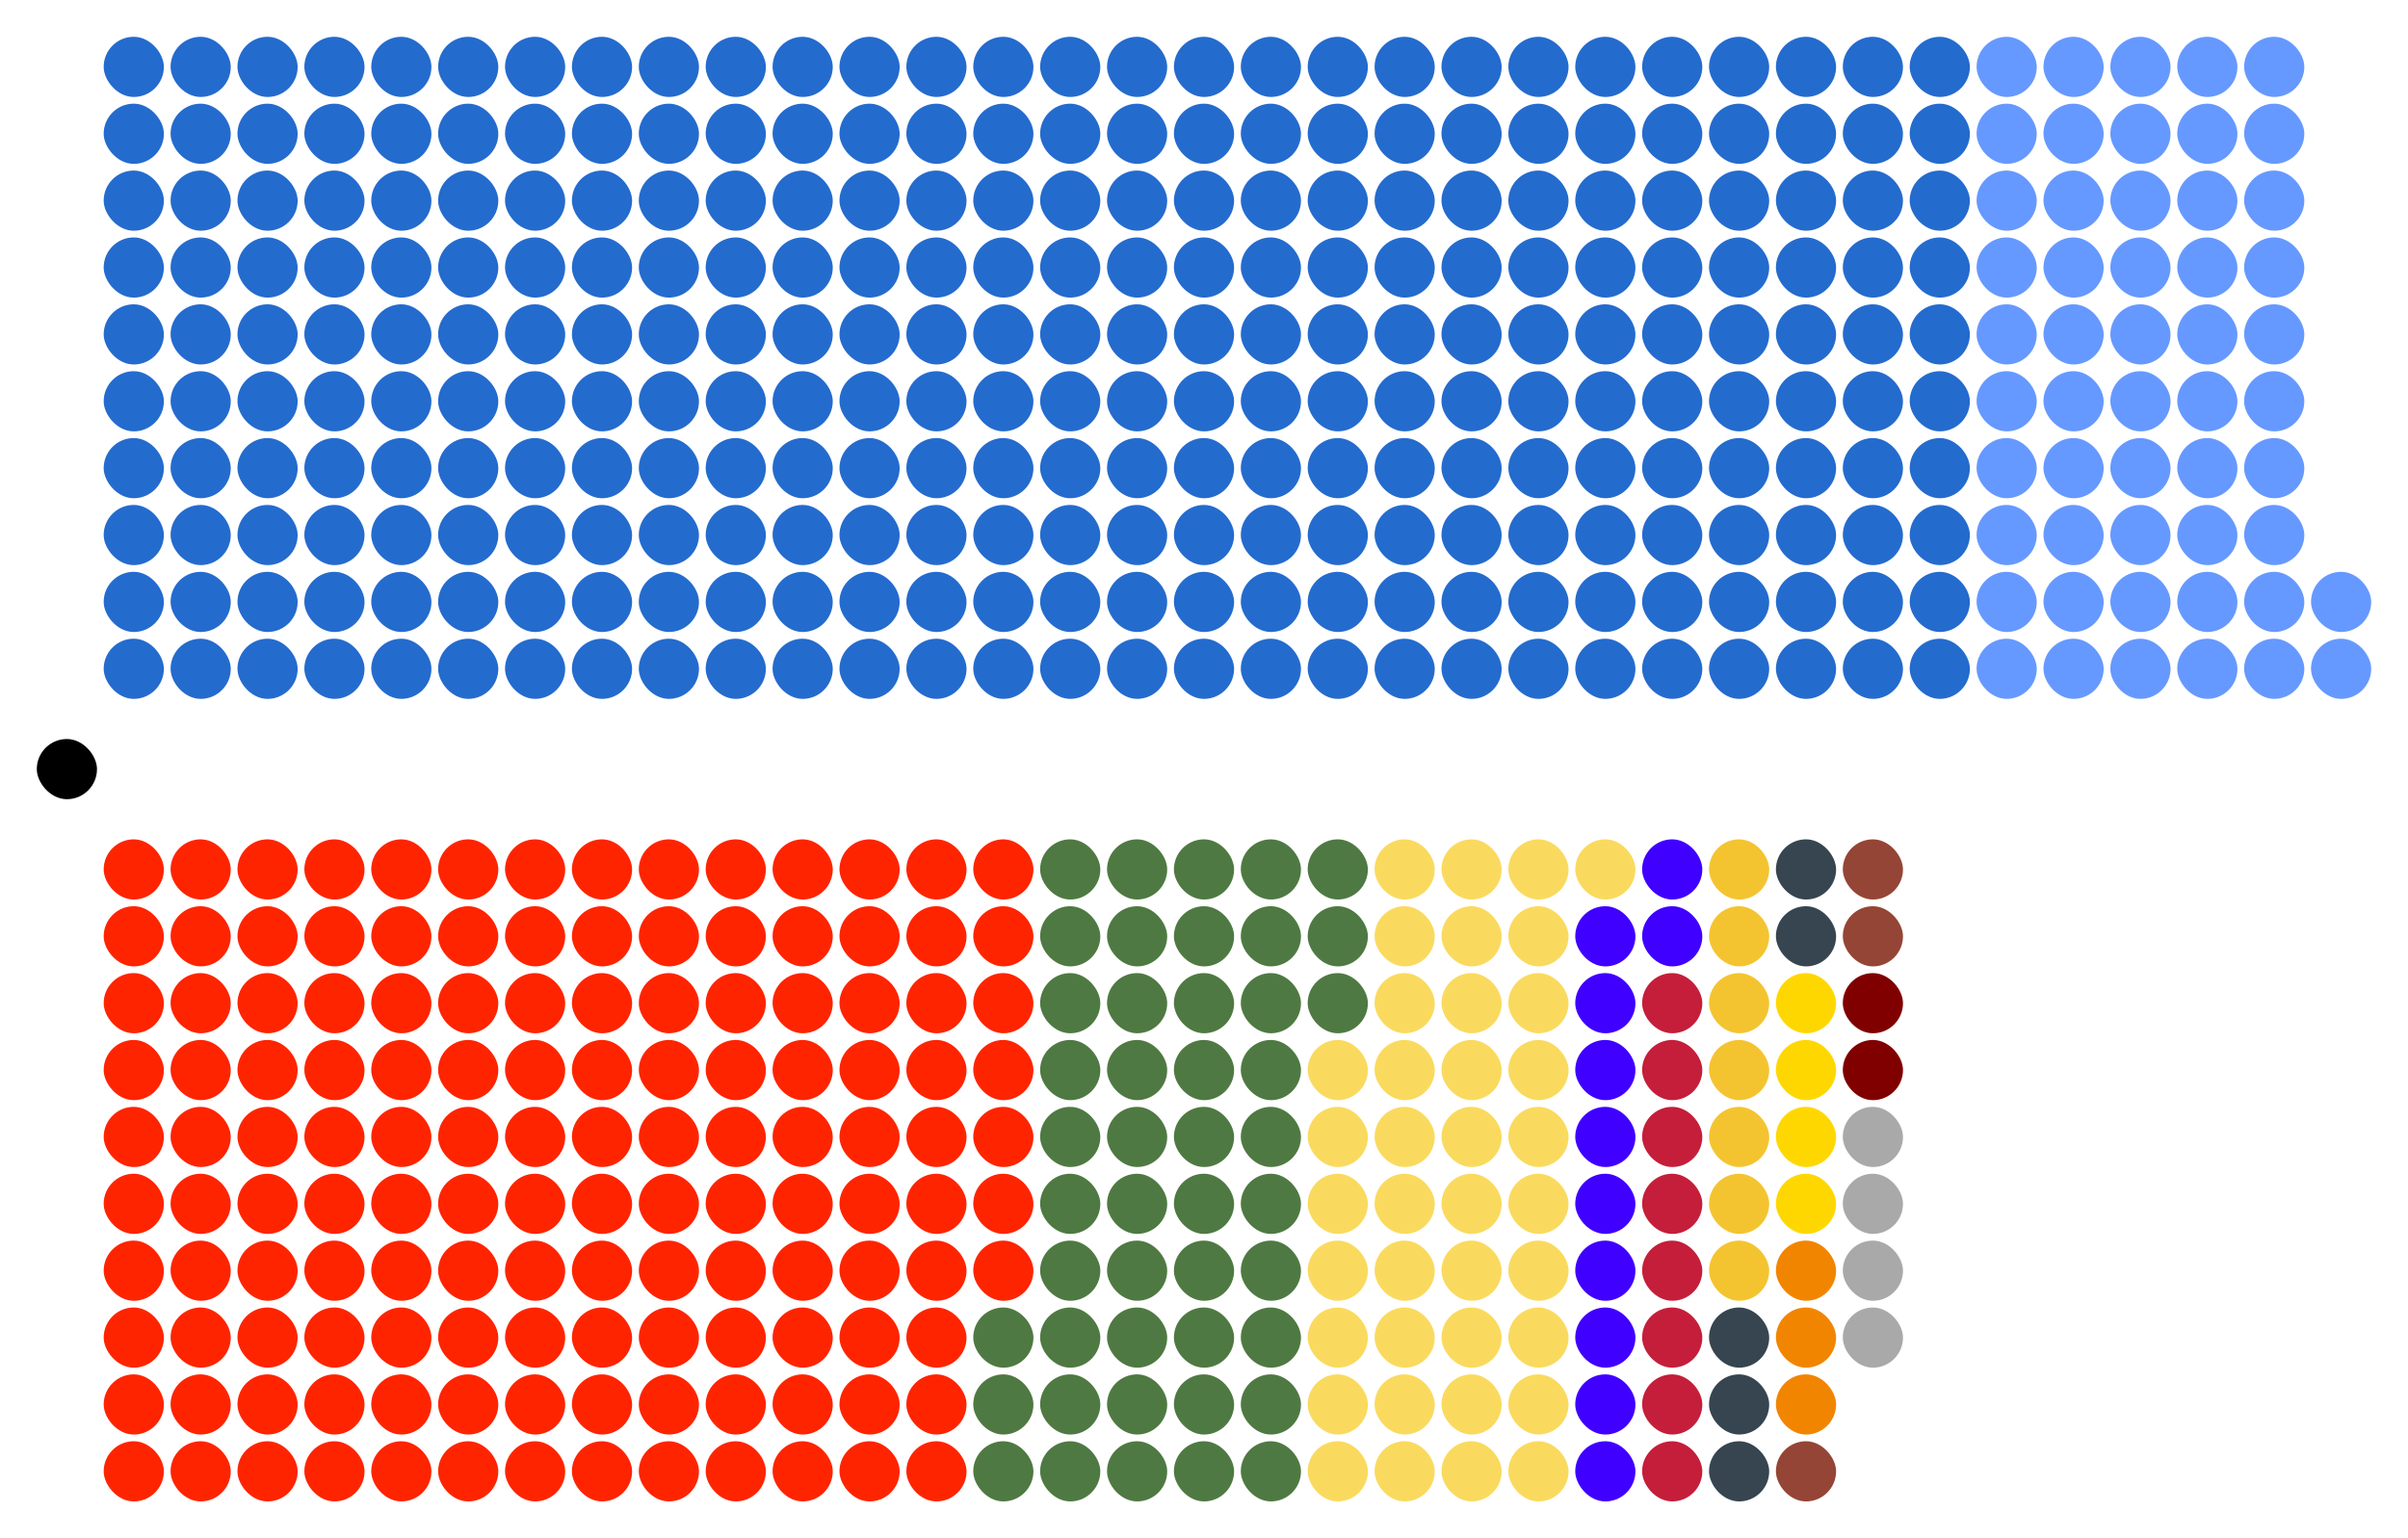 <?xml version="1.0" encoding="UTF-8" standalone="no"?>
<svg xmlns:svg="http://www.w3.org/2000/svg"
xmlns="http://www.w3.org/2000/svg" version="1.1"
width="360.0" height="230.0">
<!-- Created with the Wikimedia westminster parliament diagram creator (http://parliamentdiagram.toolforge.org/westminsterinputform.html) -->
<g id="diagram">
  <g id="headbench">
  <g style="fill:#000000" id="Speaker">
    <rect x="5.5" y="110.5" rx="4.50" ry="4.50" width="9.00" height="9.00"/>
  </g>
  </g>
  <g id="leftbench">
  <g style="fill:#246BCE" id="Crown Nationalist Party">
    <rect x="15.5" y="95.5" rx="4.50" ry="4.50" width="9.00" height="9.00"/>
    <rect x="15.5" y="85.5" rx="4.50" ry="4.50" width="9.00" height="9.00"/>
    <rect x="15.5" y="75.5" rx="4.50" ry="4.50" width="9.00" height="9.00"/>
    <rect x="15.5" y="65.5" rx="4.50" ry="4.50" width="9.00" height="9.00"/>
    <rect x="15.5" y="55.5" rx="4.50" ry="4.50" width="9.00" height="9.00"/>
    <rect x="15.5" y="45.5" rx="4.50" ry="4.50" width="9.00" height="9.00"/>
    <rect x="15.5" y="35.5" rx="4.50" ry="4.50" width="9.00" height="9.00"/>
    <rect x="15.5" y="25.5" rx="4.50" ry="4.50" width="9.00" height="9.00"/>
    <rect x="15.5" y="15.5" rx="4.50" ry="4.50" width="9.00" height="9.00"/>
    <rect x="15.5" y="5.5" rx="4.50" ry="4.50" width="9.00" height="9.00"/>
    <rect x="25.5" y="95.5" rx="4.50" ry="4.50" width="9.00" height="9.00"/>
    <rect x="25.5" y="85.5" rx="4.50" ry="4.50" width="9.00" height="9.00"/>
    <rect x="25.5" y="75.5" rx="4.50" ry="4.50" width="9.00" height="9.00"/>
    <rect x="25.5" y="65.5" rx="4.50" ry="4.50" width="9.00" height="9.00"/>
    <rect x="25.5" y="55.5" rx="4.50" ry="4.50" width="9.00" height="9.00"/>
    <rect x="25.5" y="45.5" rx="4.50" ry="4.50" width="9.00" height="9.00"/>
    <rect x="25.5" y="35.5" rx="4.50" ry="4.50" width="9.00" height="9.00"/>
    <rect x="25.5" y="25.5" rx="4.50" ry="4.50" width="9.00" height="9.00"/>
    <rect x="25.5" y="15.5" rx="4.50" ry="4.50" width="9.00" height="9.00"/>
    <rect x="25.5" y="5.5" rx="4.50" ry="4.50" width="9.00" height="9.00"/>
    <rect x="35.5" y="95.5" rx="4.50" ry="4.50" width="9.00" height="9.00"/>
    <rect x="35.5" y="85.5" rx="4.50" ry="4.50" width="9.00" height="9.00"/>
    <rect x="35.5" y="75.5" rx="4.50" ry="4.50" width="9.00" height="9.00"/>
    <rect x="35.5" y="65.5" rx="4.50" ry="4.50" width="9.00" height="9.00"/>
    <rect x="35.5" y="55.5" rx="4.50" ry="4.50" width="9.00" height="9.00"/>
    <rect x="35.5" y="45.5" rx="4.50" ry="4.50" width="9.00" height="9.00"/>
    <rect x="35.5" y="35.5" rx="4.50" ry="4.50" width="9.00" height="9.00"/>
    <rect x="35.5" y="25.5" rx="4.50" ry="4.50" width="9.00" height="9.00"/>
    <rect x="35.5" y="15.5" rx="4.50" ry="4.50" width="9.00" height="9.00"/>
    <rect x="35.5" y="5.5" rx="4.50" ry="4.50" width="9.00" height="9.00"/>
    <rect x="45.5" y="95.5" rx="4.50" ry="4.50" width="9.00" height="9.00"/>
    <rect x="45.5" y="85.5" rx="4.50" ry="4.50" width="9.00" height="9.00"/>
    <rect x="45.5" y="75.5" rx="4.50" ry="4.50" width="9.00" height="9.00"/>
    <rect x="45.5" y="65.5" rx="4.50" ry="4.50" width="9.00" height="9.00"/>
    <rect x="45.5" y="55.5" rx="4.50" ry="4.50" width="9.00" height="9.00"/>
    <rect x="45.5" y="45.5" rx="4.50" ry="4.50" width="9.00" height="9.00"/>
    <rect x="45.5" y="35.5" rx="4.50" ry="4.50" width="9.00" height="9.00"/>
    <rect x="45.5" y="25.5" rx="4.50" ry="4.50" width="9.00" height="9.00"/>
    <rect x="45.5" y="15.5" rx="4.50" ry="4.50" width="9.00" height="9.00"/>
    <rect x="45.5" y="5.5" rx="4.50" ry="4.50" width="9.00" height="9.00"/>
    <rect x="55.5" y="95.5" rx="4.50" ry="4.50" width="9.00" height="9.00"/>
    <rect x="55.5" y="85.5" rx="4.50" ry="4.50" width="9.00" height="9.00"/>
    <rect x="55.5" y="75.5" rx="4.50" ry="4.50" width="9.00" height="9.00"/>
    <rect x="55.5" y="65.5" rx="4.50" ry="4.50" width="9.00" height="9.00"/>
    <rect x="55.5" y="55.5" rx="4.50" ry="4.50" width="9.00" height="9.00"/>
    <rect x="55.5" y="45.5" rx="4.50" ry="4.50" width="9.00" height="9.00"/>
    <rect x="55.5" y="35.5" rx="4.50" ry="4.50" width="9.00" height="9.00"/>
    <rect x="55.5" y="25.5" rx="4.50" ry="4.50" width="9.00" height="9.00"/>
    <rect x="55.5" y="15.5" rx="4.50" ry="4.50" width="9.00" height="9.00"/>
    <rect x="55.5" y="5.5" rx="4.50" ry="4.50" width="9.00" height="9.00"/>
    <rect x="65.5" y="95.5" rx="4.50" ry="4.50" width="9.00" height="9.00"/>
    <rect x="65.5" y="85.5" rx="4.50" ry="4.50" width="9.00" height="9.00"/>
    <rect x="65.5" y="75.5" rx="4.50" ry="4.50" width="9.00" height="9.00"/>
    <rect x="65.5" y="65.5" rx="4.50" ry="4.50" width="9.00" height="9.00"/>
    <rect x="65.5" y="55.5" rx="4.50" ry="4.50" width="9.00" height="9.00"/>
    <rect x="65.5" y="45.5" rx="4.50" ry="4.50" width="9.00" height="9.00"/>
    <rect x="65.5" y="35.5" rx="4.50" ry="4.50" width="9.00" height="9.00"/>
    <rect x="65.5" y="25.5" rx="4.50" ry="4.50" width="9.00" height="9.00"/>
    <rect x="65.5" y="15.5" rx="4.50" ry="4.50" width="9.00" height="9.00"/>
    <rect x="65.5" y="5.5" rx="4.50" ry="4.50" width="9.00" height="9.00"/>
    <rect x="75.5" y="95.5" rx="4.50" ry="4.50" width="9.00" height="9.00"/>
    <rect x="75.5" y="85.5" rx="4.50" ry="4.50" width="9.00" height="9.00"/>
    <rect x="75.5" y="75.5" rx="4.50" ry="4.50" width="9.00" height="9.00"/>
    <rect x="75.5" y="65.5" rx="4.50" ry="4.50" width="9.00" height="9.00"/>
    <rect x="75.5" y="55.5" rx="4.50" ry="4.50" width="9.00" height="9.00"/>
    <rect x="75.5" y="45.5" rx="4.50" ry="4.50" width="9.00" height="9.00"/>
    <rect x="75.5" y="35.5" rx="4.50" ry="4.50" width="9.00" height="9.00"/>
    <rect x="75.5" y="25.5" rx="4.50" ry="4.50" width="9.00" height="9.00"/>
    <rect x="75.5" y="15.5" rx="4.50" ry="4.50" width="9.00" height="9.00"/>
    <rect x="75.5" y="5.5" rx="4.50" ry="4.50" width="9.00" height="9.00"/>
    <rect x="85.5" y="95.5" rx="4.50" ry="4.50" width="9.00" height="9.00"/>
    <rect x="85.5" y="85.5" rx="4.50" ry="4.50" width="9.00" height="9.00"/>
    <rect x="85.5" y="75.5" rx="4.50" ry="4.50" width="9.00" height="9.00"/>
    <rect x="85.5" y="65.5" rx="4.50" ry="4.50" width="9.00" height="9.00"/>
    <rect x="85.5" y="55.5" rx="4.50" ry="4.50" width="9.00" height="9.00"/>
    <rect x="85.5" y="45.5" rx="4.50" ry="4.50" width="9.00" height="9.00"/>
    <rect x="85.5" y="35.5" rx="4.50" ry="4.50" width="9.00" height="9.00"/>
    <rect x="85.5" y="25.5" rx="4.50" ry="4.50" width="9.00" height="9.00"/>
    <rect x="85.5" y="15.5" rx="4.50" ry="4.50" width="9.00" height="9.00"/>
    <rect x="85.5" y="5.5" rx="4.50" ry="4.50" width="9.00" height="9.00"/>
    <rect x="95.5" y="95.5" rx="4.50" ry="4.50" width="9.00" height="9.00"/>
    <rect x="95.5" y="85.5" rx="4.50" ry="4.50" width="9.00" height="9.00"/>
    <rect x="95.5" y="75.5" rx="4.50" ry="4.50" width="9.00" height="9.00"/>
    <rect x="95.5" y="65.5" rx="4.50" ry="4.50" width="9.00" height="9.00"/>
    <rect x="95.5" y="55.5" rx="4.50" ry="4.50" width="9.00" height="9.00"/>
    <rect x="95.5" y="45.5" rx="4.50" ry="4.50" width="9.00" height="9.00"/>
    <rect x="95.5" y="35.5" rx="4.50" ry="4.50" width="9.00" height="9.00"/>
    <rect x="95.5" y="25.5" rx="4.50" ry="4.50" width="9.00" height="9.00"/>
    <rect x="95.5" y="15.5" rx="4.50" ry="4.50" width="9.00" height="9.00"/>
    <rect x="95.5" y="5.5" rx="4.50" ry="4.50" width="9.00" height="9.00"/>
    <rect x="105.5" y="95.5" rx="4.50" ry="4.50" width="9.00" height="9.00"/>
    <rect x="105.5" y="85.5" rx="4.50" ry="4.50" width="9.00" height="9.00"/>
    <rect x="105.5" y="75.5" rx="4.50" ry="4.50" width="9.00" height="9.00"/>
    <rect x="105.5" y="65.5" rx="4.50" ry="4.50" width="9.00" height="9.00"/>
    <rect x="105.5" y="55.5" rx="4.50" ry="4.50" width="9.00" height="9.00"/>
    <rect x="105.5" y="45.5" rx="4.50" ry="4.50" width="9.00" height="9.00"/>
    <rect x="105.5" y="35.5" rx="4.50" ry="4.50" width="9.00" height="9.00"/>
    <rect x="105.5" y="25.5" rx="4.50" ry="4.50" width="9.00" height="9.00"/>
    <rect x="105.5" y="15.5" rx="4.50" ry="4.50" width="9.00" height="9.00"/>
    <rect x="105.5" y="5.5" rx="4.50" ry="4.50" width="9.00" height="9.00"/>
    <rect x="115.5" y="95.5" rx="4.50" ry="4.50" width="9.00" height="9.00"/>
    <rect x="115.5" y="85.5" rx="4.50" ry="4.50" width="9.00" height="9.00"/>
    <rect x="115.5" y="75.5" rx="4.50" ry="4.50" width="9.00" height="9.00"/>
    <rect x="115.5" y="65.5" rx="4.50" ry="4.50" width="9.00" height="9.00"/>
    <rect x="115.5" y="55.5" rx="4.50" ry="4.50" width="9.00" height="9.00"/>
    <rect x="115.5" y="45.5" rx="4.50" ry="4.50" width="9.00" height="9.00"/>
    <rect x="115.5" y="35.5" rx="4.50" ry="4.50" width="9.00" height="9.00"/>
    <rect x="115.5" y="25.5" rx="4.50" ry="4.50" width="9.00" height="9.00"/>
    <rect x="115.5" y="15.5" rx="4.50" ry="4.50" width="9.00" height="9.00"/>
    <rect x="115.5" y="5.5" rx="4.50" ry="4.50" width="9.00" height="9.00"/>
    <rect x="125.5" y="95.5" rx="4.50" ry="4.50" width="9.00" height="9.00"/>
    <rect x="125.5" y="85.5" rx="4.50" ry="4.50" width="9.00" height="9.00"/>
    <rect x="125.5" y="75.5" rx="4.50" ry="4.50" width="9.00" height="9.00"/>
    <rect x="125.5" y="65.5" rx="4.50" ry="4.50" width="9.00" height="9.00"/>
    <rect x="125.5" y="55.5" rx="4.50" ry="4.50" width="9.00" height="9.00"/>
    <rect x="125.5" y="45.5" rx="4.50" ry="4.50" width="9.00" height="9.00"/>
    <rect x="125.5" y="35.5" rx="4.50" ry="4.50" width="9.00" height="9.00"/>
    <rect x="125.5" y="25.5" rx="4.50" ry="4.50" width="9.00" height="9.00"/>
    <rect x="125.5" y="15.5" rx="4.50" ry="4.50" width="9.00" height="9.00"/>
    <rect x="125.5" y="5.5" rx="4.50" ry="4.50" width="9.00" height="9.00"/>
    <rect x="135.5" y="95.5" rx="4.50" ry="4.50" width="9.00" height="9.00"/>
    <rect x="135.5" y="85.5" rx="4.50" ry="4.50" width="9.00" height="9.00"/>
    <rect x="135.5" y="75.5" rx="4.50" ry="4.50" width="9.00" height="9.00"/>
    <rect x="135.5" y="65.5" rx="4.50" ry="4.50" width="9.00" height="9.00"/>
    <rect x="135.5" y="55.5" rx="4.50" ry="4.50" width="9.00" height="9.00"/>
    <rect x="135.5" y="45.5" rx="4.50" ry="4.50" width="9.00" height="9.00"/>
    <rect x="135.5" y="35.5" rx="4.50" ry="4.50" width="9.00" height="9.00"/>
    <rect x="135.5" y="25.5" rx="4.50" ry="4.50" width="9.00" height="9.00"/>
    <rect x="135.5" y="15.5" rx="4.50" ry="4.50" width="9.00" height="9.00"/>
    <rect x="135.5" y="5.5" rx="4.50" ry="4.50" width="9.00" height="9.00"/>
    <rect x="145.5" y="95.5" rx="4.50" ry="4.50" width="9.00" height="9.00"/>
    <rect x="145.5" y="85.5" rx="4.50" ry="4.50" width="9.00" height="9.00"/>
    <rect x="145.5" y="75.5" rx="4.50" ry="4.50" width="9.00" height="9.00"/>
    <rect x="145.5" y="65.5" rx="4.50" ry="4.50" width="9.00" height="9.00"/>
    <rect x="145.5" y="55.5" rx="4.50" ry="4.50" width="9.00" height="9.00"/>
    <rect x="145.5" y="45.5" rx="4.50" ry="4.50" width="9.00" height="9.00"/>
    <rect x="145.5" y="35.5" rx="4.50" ry="4.50" width="9.00" height="9.00"/>
    <rect x="145.5" y="25.5" rx="4.50" ry="4.50" width="9.00" height="9.00"/>
    <rect x="145.5" y="15.5" rx="4.50" ry="4.50" width="9.00" height="9.00"/>
    <rect x="145.5" y="5.5" rx="4.50" ry="4.50" width="9.00" height="9.00"/>
    <rect x="155.5" y="95.5" rx="4.50" ry="4.50" width="9.00" height="9.00"/>
    <rect x="155.5" y="85.5" rx="4.50" ry="4.50" width="9.00" height="9.00"/>
    <rect x="155.5" y="75.5" rx="4.50" ry="4.50" width="9.00" height="9.00"/>
    <rect x="155.5" y="65.5" rx="4.50" ry="4.50" width="9.00" height="9.00"/>
    <rect x="155.5" y="55.5" rx="4.50" ry="4.50" width="9.00" height="9.00"/>
    <rect x="155.5" y="45.5" rx="4.50" ry="4.50" width="9.00" height="9.00"/>
    <rect x="155.5" y="35.5" rx="4.50" ry="4.50" width="9.00" height="9.00"/>
    <rect x="155.5" y="25.5" rx="4.50" ry="4.50" width="9.00" height="9.00"/>
    <rect x="155.5" y="15.5" rx="4.50" ry="4.50" width="9.00" height="9.00"/>
    <rect x="155.5" y="5.5" rx="4.50" ry="4.50" width="9.00" height="9.00"/>
    <rect x="165.5" y="95.5" rx="4.50" ry="4.50" width="9.00" height="9.00"/>
    <rect x="165.5" y="85.5" rx="4.50" ry="4.50" width="9.00" height="9.00"/>
    <rect x="165.5" y="75.5" rx="4.50" ry="4.50" width="9.00" height="9.00"/>
    <rect x="165.5" y="65.5" rx="4.50" ry="4.50" width="9.00" height="9.00"/>
    <rect x="165.5" y="55.5" rx="4.50" ry="4.50" width="9.00" height="9.00"/>
    <rect x="165.5" y="45.5" rx="4.50" ry="4.50" width="9.00" height="9.00"/>
    <rect x="165.5" y="35.5" rx="4.50" ry="4.50" width="9.00" height="9.00"/>
    <rect x="165.5" y="25.5" rx="4.50" ry="4.50" width="9.00" height="9.00"/>
    <rect x="165.5" y="15.5" rx="4.50" ry="4.50" width="9.00" height="9.00"/>
    <rect x="165.5" y="5.5" rx="4.50" ry="4.50" width="9.00" height="9.00"/>
    <rect x="175.5" y="95.5" rx="4.50" ry="4.50" width="9.00" height="9.00"/>
    <rect x="175.5" y="85.5" rx="4.50" ry="4.50" width="9.00" height="9.00"/>
    <rect x="175.5" y="75.5" rx="4.50" ry="4.50" width="9.00" height="9.00"/>
    <rect x="175.5" y="65.5" rx="4.50" ry="4.50" width="9.00" height="9.00"/>
    <rect x="175.5" y="55.5" rx="4.50" ry="4.50" width="9.00" height="9.00"/>
    <rect x="175.5" y="45.5" rx="4.50" ry="4.50" width="9.00" height="9.00"/>
    <rect x="175.5" y="35.5" rx="4.50" ry="4.50" width="9.00" height="9.00"/>
    <rect x="175.5" y="25.5" rx="4.50" ry="4.50" width="9.00" height="9.00"/>
    <rect x="175.5" y="15.5" rx="4.50" ry="4.50" width="9.00" height="9.00"/>
    <rect x="175.5" y="5.5" rx="4.50" ry="4.50" width="9.00" height="9.00"/>
    <rect x="185.5" y="95.5" rx="4.50" ry="4.50" width="9.00" height="9.00"/>
    <rect x="185.5" y="85.5" rx="4.50" ry="4.50" width="9.00" height="9.00"/>
    <rect x="185.5" y="75.5" rx="4.50" ry="4.50" width="9.00" height="9.00"/>
    <rect x="185.5" y="65.5" rx="4.50" ry="4.50" width="9.00" height="9.00"/>
    <rect x="185.5" y="55.5" rx="4.50" ry="4.50" width="9.00" height="9.00"/>
    <rect x="185.5" y="45.5" rx="4.50" ry="4.50" width="9.00" height="9.00"/>
    <rect x="185.5" y="35.5" rx="4.50" ry="4.50" width="9.00" height="9.00"/>
    <rect x="185.5" y="25.5" rx="4.50" ry="4.50" width="9.00" height="9.00"/>
    <rect x="185.5" y="15.5" rx="4.50" ry="4.50" width="9.00" height="9.00"/>
    <rect x="185.5" y="5.5" rx="4.50" ry="4.50" width="9.00" height="9.00"/>
    <rect x="195.5" y="95.5" rx="4.50" ry="4.50" width="9.00" height="9.00"/>
    <rect x="195.5" y="85.5" rx="4.50" ry="4.50" width="9.00" height="9.00"/>
    <rect x="195.5" y="75.5" rx="4.50" ry="4.50" width="9.00" height="9.00"/>
    <rect x="195.5" y="65.5" rx="4.50" ry="4.50" width="9.00" height="9.00"/>
    <rect x="195.5" y="55.5" rx="4.50" ry="4.50" width="9.00" height="9.00"/>
    <rect x="195.5" y="45.5" rx="4.50" ry="4.50" width="9.00" height="9.00"/>
    <rect x="195.5" y="35.5" rx="4.50" ry="4.50" width="9.00" height="9.00"/>
    <rect x="195.5" y="25.5" rx="4.50" ry="4.50" width="9.00" height="9.00"/>
    <rect x="195.5" y="15.5" rx="4.50" ry="4.50" width="9.00" height="9.00"/>
    <rect x="195.5" y="5.5" rx="4.50" ry="4.50" width="9.00" height="9.00"/>
    <rect x="205.5" y="95.5" rx="4.50" ry="4.50" width="9.00" height="9.00"/>
    <rect x="205.5" y="85.5" rx="4.50" ry="4.50" width="9.00" height="9.00"/>
    <rect x="205.5" y="75.5" rx="4.50" ry="4.50" width="9.00" height="9.00"/>
    <rect x="205.5" y="65.5" rx="4.50" ry="4.50" width="9.00" height="9.00"/>
    <rect x="205.5" y="55.5" rx="4.50" ry="4.50" width="9.00" height="9.00"/>
    <rect x="205.5" y="45.5" rx="4.50" ry="4.50" width="9.00" height="9.00"/>
    <rect x="205.5" y="35.5" rx="4.50" ry="4.50" width="9.00" height="9.00"/>
    <rect x="205.5" y="25.5" rx="4.50" ry="4.50" width="9.00" height="9.00"/>
    <rect x="205.5" y="15.5" rx="4.50" ry="4.50" width="9.00" height="9.00"/>
    <rect x="205.5" y="5.5" rx="4.50" ry="4.50" width="9.00" height="9.00"/>
    <rect x="215.5" y="95.5" rx="4.50" ry="4.50" width="9.00" height="9.00"/>
    <rect x="215.5" y="85.5" rx="4.50" ry="4.50" width="9.00" height="9.00"/>
    <rect x="215.5" y="75.5" rx="4.50" ry="4.50" width="9.00" height="9.00"/>
    <rect x="215.5" y="65.5" rx="4.50" ry="4.50" width="9.00" height="9.00"/>
    <rect x="215.5" y="55.5" rx="4.50" ry="4.50" width="9.00" height="9.00"/>
    <rect x="215.5" y="45.5" rx="4.50" ry="4.50" width="9.00" height="9.00"/>
    <rect x="215.5" y="35.5" rx="4.50" ry="4.50" width="9.00" height="9.00"/>
    <rect x="215.5" y="25.5" rx="4.50" ry="4.50" width="9.00" height="9.00"/>
    <rect x="215.5" y="15.5" rx="4.50" ry="4.50" width="9.00" height="9.00"/>
    <rect x="215.5" y="5.5" rx="4.50" ry="4.50" width="9.00" height="9.00"/>
    <rect x="225.5" y="95.5" rx="4.50" ry="4.50" width="9.00" height="9.00"/>
    <rect x="225.5" y="85.5" rx="4.50" ry="4.50" width="9.00" height="9.00"/>
    <rect x="225.5" y="75.5" rx="4.50" ry="4.50" width="9.00" height="9.00"/>
    <rect x="225.5" y="65.5" rx="4.50" ry="4.50" width="9.00" height="9.00"/>
    <rect x="225.5" y="55.5" rx="4.50" ry="4.50" width="9.00" height="9.00"/>
    <rect x="225.5" y="45.5" rx="4.50" ry="4.50" width="9.00" height="9.00"/>
    <rect x="225.5" y="35.5" rx="4.50" ry="4.50" width="9.00" height="9.00"/>
    <rect x="225.5" y="25.5" rx="4.50" ry="4.50" width="9.00" height="9.00"/>
    <rect x="225.5" y="15.5" rx="4.50" ry="4.50" width="9.00" height="9.00"/>
    <rect x="225.5" y="5.5" rx="4.50" ry="4.50" width="9.00" height="9.00"/>
    <rect x="235.5" y="95.5" rx="4.50" ry="4.50" width="9.00" height="9.00"/>
    <rect x="235.5" y="85.5" rx="4.50" ry="4.50" width="9.00" height="9.00"/>
    <rect x="235.5" y="75.5" rx="4.50" ry="4.50" width="9.00" height="9.00"/>
    <rect x="235.5" y="65.5" rx="4.50" ry="4.50" width="9.00" height="9.00"/>
    <rect x="235.5" y="55.5" rx="4.50" ry="4.50" width="9.00" height="9.00"/>
    <rect x="235.5" y="45.5" rx="4.50" ry="4.50" width="9.00" height="9.00"/>
    <rect x="235.5" y="35.5" rx="4.50" ry="4.50" width="9.00" height="9.00"/>
    <rect x="235.5" y="25.5" rx="4.50" ry="4.50" width="9.00" height="9.00"/>
    <rect x="235.5" y="15.5" rx="4.50" ry="4.50" width="9.00" height="9.00"/>
    <rect x="235.5" y="5.5" rx="4.50" ry="4.50" width="9.00" height="9.00"/>
    <rect x="245.5" y="95.5" rx="4.50" ry="4.50" width="9.00" height="9.00"/>
    <rect x="245.5" y="85.5" rx="4.50" ry="4.50" width="9.00" height="9.00"/>
    <rect x="245.5" y="75.5" rx="4.50" ry="4.50" width="9.00" height="9.00"/>
    <rect x="245.5" y="65.5" rx="4.50" ry="4.50" width="9.00" height="9.00"/>
    <rect x="245.5" y="55.5" rx="4.50" ry="4.50" width="9.00" height="9.00"/>
    <rect x="245.5" y="45.5" rx="4.50" ry="4.50" width="9.00" height="9.00"/>
    <rect x="245.5" y="35.5" rx="4.50" ry="4.50" width="9.00" height="9.00"/>
    <rect x="245.5" y="25.5" rx="4.50" ry="4.50" width="9.00" height="9.00"/>
    <rect x="245.5" y="15.5" rx="4.50" ry="4.50" width="9.00" height="9.00"/>
    <rect x="245.5" y="5.5" rx="4.50" ry="4.50" width="9.00" height="9.00"/>
    <rect x="255.5" y="95.5" rx="4.50" ry="4.50" width="9.00" height="9.00"/>
    <rect x="255.5" y="85.5" rx="4.50" ry="4.50" width="9.00" height="9.00"/>
    <rect x="255.5" y="75.5" rx="4.50" ry="4.50" width="9.00" height="9.00"/>
    <rect x="255.5" y="65.5" rx="4.50" ry="4.50" width="9.00" height="9.00"/>
    <rect x="255.5" y="55.5" rx="4.50" ry="4.50" width="9.00" height="9.00"/>
    <rect x="255.5" y="45.5" rx="4.50" ry="4.50" width="9.00" height="9.00"/>
    <rect x="255.5" y="35.5" rx="4.50" ry="4.50" width="9.00" height="9.00"/>
    <rect x="255.5" y="25.5" rx="4.50" ry="4.50" width="9.00" height="9.00"/>
    <rect x="255.5" y="15.5" rx="4.50" ry="4.50" width="9.00" height="9.00"/>
    <rect x="255.5" y="5.5" rx="4.50" ry="4.50" width="9.00" height="9.00"/>
    <rect x="265.5" y="95.5" rx="4.50" ry="4.50" width="9.00" height="9.00"/>
    <rect x="265.5" y="85.5" rx="4.50" ry="4.50" width="9.00" height="9.00"/>
    <rect x="265.5" y="75.5" rx="4.50" ry="4.50" width="9.00" height="9.00"/>
    <rect x="265.5" y="65.5" rx="4.50" ry="4.50" width="9.00" height="9.00"/>
    <rect x="265.5" y="55.5" rx="4.50" ry="4.50" width="9.00" height="9.00"/>
    <rect x="265.5" y="45.5" rx="4.50" ry="4.50" width="9.00" height="9.00"/>
    <rect x="265.5" y="35.5" rx="4.50" ry="4.50" width="9.00" height="9.00"/>
    <rect x="265.5" y="25.5" rx="4.50" ry="4.50" width="9.00" height="9.00"/>
    <rect x="265.5" y="15.5" rx="4.50" ry="4.50" width="9.00" height="9.00"/>
    <rect x="265.5" y="5.5" rx="4.50" ry="4.50" width="9.00" height="9.00"/>
    <rect x="275.5" y="95.5" rx="4.50" ry="4.50" width="9.00" height="9.00"/>
    <rect x="275.5" y="85.5" rx="4.50" ry="4.50" width="9.00" height="9.00"/>
    <rect x="275.5" y="75.5" rx="4.50" ry="4.50" width="9.00" height="9.00"/>
    <rect x="275.5" y="65.5" rx="4.50" ry="4.50" width="9.00" height="9.00"/>
    <rect x="275.5" y="55.5" rx="4.50" ry="4.50" width="9.00" height="9.00"/>
    <rect x="275.5" y="45.5" rx="4.50" ry="4.50" width="9.00" height="9.00"/>
    <rect x="275.5" y="35.5" rx="4.50" ry="4.50" width="9.00" height="9.00"/>
    <rect x="275.5" y="25.5" rx="4.50" ry="4.50" width="9.00" height="9.00"/>
    <rect x="275.5" y="15.5" rx="4.50" ry="4.50" width="9.00" height="9.00"/>
    <rect x="275.5" y="5.5" rx="4.50" ry="4.50" width="9.00" height="9.00"/>
    <rect x="285.5" y="95.5" rx="4.50" ry="4.50" width="9.00" height="9.00"/>
    <rect x="285.5" y="85.5" rx="4.50" ry="4.50" width="9.00" height="9.00"/>
    <rect x="285.5" y="75.5" rx="4.50" ry="4.50" width="9.00" height="9.00"/>
    <rect x="285.5" y="65.5" rx="4.50" ry="4.50" width="9.00" height="9.00"/>
    <rect x="285.5" y="55.5" rx="4.50" ry="4.50" width="9.00" height="9.00"/>
    <rect x="285.5" y="45.5" rx="4.50" ry="4.50" width="9.00" height="9.00"/>
    <rect x="285.5" y="35.5" rx="4.50" ry="4.50" width="9.00" height="9.00"/>
    <rect x="285.5" y="25.5" rx="4.50" ry="4.50" width="9.00" height="9.00"/>
    <rect x="285.5" y="15.5" rx="4.50" ry="4.50" width="9.00" height="9.00"/>
    <rect x="285.5" y="5.5" rx="4.50" ry="4.50" width="9.00" height="9.00"/>
  </g>
  <g style="fill:#6699FF" id="Constitutional Union Party">
    <rect x="295.5" y="95.5" rx="4.50" ry="4.50" width="9.00" height="9.00"/>
    <rect x="295.5" y="85.5" rx="4.50" ry="4.50" width="9.00" height="9.00"/>
    <rect x="295.5" y="75.5" rx="4.50" ry="4.50" width="9.00" height="9.00"/>
    <rect x="295.5" y="65.5" rx="4.50" ry="4.50" width="9.00" height="9.00"/>
    <rect x="295.5" y="55.5" rx="4.50" ry="4.50" width="9.00" height="9.00"/>
    <rect x="295.5" y="45.5" rx="4.50" ry="4.50" width="9.00" height="9.00"/>
    <rect x="295.5" y="35.5" rx="4.50" ry="4.50" width="9.00" height="9.00"/>
    <rect x="295.5" y="25.5" rx="4.50" ry="4.50" width="9.00" height="9.00"/>
    <rect x="295.5" y="15.5" rx="4.50" ry="4.50" width="9.00" height="9.00"/>
    <rect x="295.5" y="5.5" rx="4.50" ry="4.50" width="9.00" height="9.00"/>
    <rect x="305.5" y="95.5" rx="4.50" ry="4.50" width="9.00" height="9.00"/>
    <rect x="305.5" y="85.5" rx="4.50" ry="4.50" width="9.00" height="9.00"/>
    <rect x="305.5" y="75.5" rx="4.50" ry="4.50" width="9.00" height="9.00"/>
    <rect x="305.5" y="65.5" rx="4.50" ry="4.50" width="9.00" height="9.00"/>
    <rect x="305.5" y="55.5" rx="4.50" ry="4.50" width="9.00" height="9.00"/>
    <rect x="305.5" y="45.5" rx="4.50" ry="4.50" width="9.00" height="9.00"/>
    <rect x="305.5" y="35.5" rx="4.50" ry="4.50" width="9.00" height="9.00"/>
    <rect x="305.5" y="25.5" rx="4.50" ry="4.50" width="9.00" height="9.00"/>
    <rect x="305.5" y="15.5" rx="4.50" ry="4.50" width="9.00" height="9.00"/>
    <rect x="305.5" y="5.5" rx="4.50" ry="4.50" width="9.00" height="9.00"/>
    <rect x="315.5" y="95.5" rx="4.50" ry="4.50" width="9.00" height="9.00"/>
    <rect x="315.5" y="85.5" rx="4.50" ry="4.50" width="9.00" height="9.00"/>
    <rect x="315.5" y="75.5" rx="4.50" ry="4.50" width="9.00" height="9.00"/>
    <rect x="315.5" y="65.5" rx="4.50" ry="4.50" width="9.00" height="9.00"/>
    <rect x="315.5" y="55.5" rx="4.50" ry="4.50" width="9.00" height="9.00"/>
    <rect x="315.5" y="45.5" rx="4.50" ry="4.50" width="9.00" height="9.00"/>
    <rect x="315.5" y="35.5" rx="4.50" ry="4.50" width="9.00" height="9.00"/>
    <rect x="315.5" y="25.5" rx="4.50" ry="4.50" width="9.00" height="9.00"/>
    <rect x="315.5" y="15.5" rx="4.50" ry="4.50" width="9.00" height="9.00"/>
    <rect x="315.5" y="5.5" rx="4.50" ry="4.50" width="9.00" height="9.00"/>
    <rect x="325.5" y="95.5" rx="4.50" ry="4.50" width="9.00" height="9.00"/>
    <rect x="325.5" y="85.5" rx="4.50" ry="4.50" width="9.00" height="9.00"/>
    <rect x="325.5" y="75.5" rx="4.50" ry="4.50" width="9.00" height="9.00"/>
    <rect x="325.5" y="65.5" rx="4.50" ry="4.50" width="9.00" height="9.00"/>
    <rect x="325.5" y="55.5" rx="4.50" ry="4.50" width="9.00" height="9.00"/>
    <rect x="325.5" y="45.5" rx="4.50" ry="4.50" width="9.00" height="9.00"/>
    <rect x="325.5" y="35.5" rx="4.50" ry="4.50" width="9.00" height="9.00"/>
    <rect x="325.5" y="25.5" rx="4.50" ry="4.50" width="9.00" height="9.00"/>
    <rect x="325.5" y="15.5" rx="4.50" ry="4.50" width="9.00" height="9.00"/>
    <rect x="325.5" y="5.5" rx="4.50" ry="4.50" width="9.00" height="9.00"/>
    <rect x="335.5" y="95.5" rx="4.50" ry="4.50" width="9.00" height="9.00"/>
    <rect x="335.5" y="85.5" rx="4.50" ry="4.50" width="9.00" height="9.00"/>
    <rect x="335.5" y="75.5" rx="4.50" ry="4.50" width="9.00" height="9.00"/>
    <rect x="335.5" y="65.5" rx="4.50" ry="4.50" width="9.00" height="9.00"/>
    <rect x="335.5" y="55.5" rx="4.50" ry="4.50" width="9.00" height="9.00"/>
    <rect x="335.5" y="45.5" rx="4.50" ry="4.50" width="9.00" height="9.00"/>
    <rect x="335.5" y="35.5" rx="4.50" ry="4.50" width="9.00" height="9.00"/>
    <rect x="335.5" y="25.5" rx="4.50" ry="4.50" width="9.00" height="9.00"/>
    <rect x="335.5" y="15.5" rx="4.50" ry="4.50" width="9.00" height="9.00"/>
    <rect x="335.5" y="5.5" rx="4.50" ry="4.50" width="9.00" height="9.00"/>
    <rect x="345.5" y="95.5" rx="4.50" ry="4.50" width="9.00" height="9.00"/>
    <rect x="345.5" y="85.5" rx="4.50" ry="4.50" width="9.00" height="9.00"/>
  </g>
  </g>
  <g id="rightbench">
  <g style="fill:#FF2400" id="Social Progressive Party">
    <rect x="15.5" y="125.5" rx="4.50" ry="4.50" width="9.00" height="9.00"/>
    <rect x="15.5" y="135.5" rx="4.50" ry="4.50" width="9.00" height="9.00"/>
    <rect x="15.5" y="145.5" rx="4.50" ry="4.50" width="9.00" height="9.00"/>
    <rect x="15.5" y="155.5" rx="4.50" ry="4.50" width="9.00" height="9.00"/>
    <rect x="15.5" y="165.5" rx="4.50" ry="4.50" width="9.00" height="9.00"/>
    <rect x="15.5" y="175.5" rx="4.50" ry="4.50" width="9.00" height="9.00"/>
    <rect x="15.5" y="185.5" rx="4.50" ry="4.50" width="9.00" height="9.00"/>
    <rect x="15.5" y="195.5" rx="4.50" ry="4.50" width="9.00" height="9.00"/>
    <rect x="15.5" y="205.5" rx="4.50" ry="4.50" width="9.00" height="9.00"/>
    <rect x="15.5" y="215.5" rx="4.50" ry="4.50" width="9.00" height="9.00"/>
    <rect x="25.5" y="125.5" rx="4.50" ry="4.50" width="9.00" height="9.00"/>
    <rect x="25.5" y="135.5" rx="4.50" ry="4.50" width="9.00" height="9.00"/>
    <rect x="25.5" y="145.5" rx="4.50" ry="4.50" width="9.00" height="9.00"/>
    <rect x="25.5" y="155.5" rx="4.50" ry="4.50" width="9.00" height="9.00"/>
    <rect x="25.5" y="165.5" rx="4.50" ry="4.50" width="9.00" height="9.00"/>
    <rect x="25.5" y="175.5" rx="4.50" ry="4.50" width="9.00" height="9.00"/>
    <rect x="25.5" y="185.5" rx="4.50" ry="4.50" width="9.00" height="9.00"/>
    <rect x="25.5" y="195.5" rx="4.50" ry="4.50" width="9.00" height="9.00"/>
    <rect x="25.5" y="205.5" rx="4.50" ry="4.50" width="9.00" height="9.00"/>
    <rect x="25.5" y="215.5" rx="4.50" ry="4.50" width="9.00" height="9.00"/>
    <rect x="35.5" y="125.5" rx="4.50" ry="4.50" width="9.00" height="9.00"/>
    <rect x="35.5" y="135.5" rx="4.50" ry="4.50" width="9.00" height="9.00"/>
    <rect x="35.5" y="145.5" rx="4.50" ry="4.50" width="9.00" height="9.00"/>
    <rect x="35.5" y="155.5" rx="4.50" ry="4.50" width="9.00" height="9.00"/>
    <rect x="35.5" y="165.5" rx="4.50" ry="4.50" width="9.00" height="9.00"/>
    <rect x="35.5" y="175.5" rx="4.50" ry="4.50" width="9.00" height="9.00"/>
    <rect x="35.5" y="185.5" rx="4.50" ry="4.50" width="9.00" height="9.00"/>
    <rect x="35.5" y="195.5" rx="4.50" ry="4.50" width="9.00" height="9.00"/>
    <rect x="35.5" y="205.5" rx="4.50" ry="4.50" width="9.00" height="9.00"/>
    <rect x="35.5" y="215.5" rx="4.50" ry="4.50" width="9.00" height="9.00"/>
    <rect x="45.5" y="125.5" rx="4.50" ry="4.50" width="9.00" height="9.00"/>
    <rect x="45.5" y="135.5" rx="4.50" ry="4.50" width="9.00" height="9.00"/>
    <rect x="45.5" y="145.5" rx="4.50" ry="4.50" width="9.00" height="9.00"/>
    <rect x="45.5" y="155.5" rx="4.50" ry="4.50" width="9.00" height="9.00"/>
    <rect x="45.5" y="165.5" rx="4.50" ry="4.50" width="9.00" height="9.00"/>
    <rect x="45.5" y="175.5" rx="4.50" ry="4.50" width="9.00" height="9.00"/>
    <rect x="45.5" y="185.5" rx="4.50" ry="4.50" width="9.00" height="9.00"/>
    <rect x="45.5" y="195.5" rx="4.50" ry="4.50" width="9.00" height="9.00"/>
    <rect x="45.5" y="205.5" rx="4.50" ry="4.50" width="9.00" height="9.00"/>
    <rect x="45.5" y="215.5" rx="4.50" ry="4.50" width="9.00" height="9.00"/>
    <rect x="55.5" y="125.5" rx="4.50" ry="4.50" width="9.00" height="9.00"/>
    <rect x="55.5" y="135.5" rx="4.50" ry="4.50" width="9.00" height="9.00"/>
    <rect x="55.5" y="145.5" rx="4.50" ry="4.50" width="9.00" height="9.00"/>
    <rect x="55.5" y="155.5" rx="4.50" ry="4.50" width="9.00" height="9.00"/>
    <rect x="55.5" y="165.5" rx="4.50" ry="4.50" width="9.00" height="9.00"/>
    <rect x="55.5" y="175.5" rx="4.50" ry="4.50" width="9.00" height="9.00"/>
    <rect x="55.5" y="185.5" rx="4.50" ry="4.50" width="9.00" height="9.00"/>
    <rect x="55.5" y="195.5" rx="4.50" ry="4.50" width="9.00" height="9.00"/>
    <rect x="55.5" y="205.5" rx="4.50" ry="4.50" width="9.00" height="9.00"/>
    <rect x="55.5" y="215.5" rx="4.50" ry="4.50" width="9.00" height="9.00"/>
    <rect x="65.5" y="125.5" rx="4.50" ry="4.50" width="9.00" height="9.00"/>
    <rect x="65.5" y="135.5" rx="4.50" ry="4.50" width="9.00" height="9.00"/>
    <rect x="65.5" y="145.5" rx="4.50" ry="4.50" width="9.00" height="9.00"/>
    <rect x="65.5" y="155.5" rx="4.50" ry="4.50" width="9.00" height="9.00"/>
    <rect x="65.5" y="165.5" rx="4.50" ry="4.50" width="9.00" height="9.00"/>
    <rect x="65.5" y="175.5" rx="4.50" ry="4.50" width="9.00" height="9.00"/>
    <rect x="65.5" y="185.5" rx="4.50" ry="4.50" width="9.00" height="9.00"/>
    <rect x="65.5" y="195.5" rx="4.50" ry="4.50" width="9.00" height="9.00"/>
    <rect x="65.5" y="205.5" rx="4.50" ry="4.50" width="9.00" height="9.00"/>
    <rect x="65.5" y="215.5" rx="4.50" ry="4.50" width="9.00" height="9.00"/>
    <rect x="75.5" y="125.5" rx="4.50" ry="4.50" width="9.00" height="9.00"/>
    <rect x="75.5" y="135.5" rx="4.50" ry="4.50" width="9.00" height="9.00"/>
    <rect x="75.5" y="145.5" rx="4.50" ry="4.50" width="9.00" height="9.00"/>
    <rect x="75.5" y="155.5" rx="4.50" ry="4.50" width="9.00" height="9.00"/>
    <rect x="75.5" y="165.5" rx="4.50" ry="4.50" width="9.00" height="9.00"/>
    <rect x="75.5" y="175.5" rx="4.50" ry="4.50" width="9.00" height="9.00"/>
    <rect x="75.5" y="185.5" rx="4.50" ry="4.50" width="9.00" height="9.00"/>
    <rect x="75.5" y="195.5" rx="4.50" ry="4.50" width="9.00" height="9.00"/>
    <rect x="75.5" y="205.5" rx="4.50" ry="4.50" width="9.00" height="9.00"/>
    <rect x="75.5" y="215.5" rx="4.50" ry="4.50" width="9.00" height="9.00"/>
    <rect x="85.5" y="125.5" rx="4.50" ry="4.50" width="9.00" height="9.00"/>
    <rect x="85.5" y="135.5" rx="4.50" ry="4.50" width="9.00" height="9.00"/>
    <rect x="85.5" y="145.5" rx="4.50" ry="4.50" width="9.00" height="9.00"/>
    <rect x="85.5" y="155.5" rx="4.50" ry="4.50" width="9.00" height="9.00"/>
    <rect x="85.5" y="165.5" rx="4.50" ry="4.50" width="9.00" height="9.00"/>
    <rect x="85.5" y="175.5" rx="4.50" ry="4.50" width="9.00" height="9.00"/>
    <rect x="85.5" y="185.5" rx="4.50" ry="4.50" width="9.00" height="9.00"/>
    <rect x="85.5" y="195.5" rx="4.50" ry="4.50" width="9.00" height="9.00"/>
    <rect x="85.5" y="205.5" rx="4.50" ry="4.50" width="9.00" height="9.00"/>
    <rect x="85.5" y="215.5" rx="4.50" ry="4.50" width="9.00" height="9.00"/>
    <rect x="95.5" y="125.5" rx="4.50" ry="4.50" width="9.00" height="9.00"/>
    <rect x="95.5" y="135.5" rx="4.50" ry="4.50" width="9.00" height="9.00"/>
    <rect x="95.5" y="145.5" rx="4.50" ry="4.50" width="9.00" height="9.00"/>
    <rect x="95.5" y="155.5" rx="4.50" ry="4.50" width="9.00" height="9.00"/>
    <rect x="95.5" y="165.5" rx="4.50" ry="4.50" width="9.00" height="9.00"/>
    <rect x="95.5" y="175.5" rx="4.50" ry="4.50" width="9.00" height="9.00"/>
    <rect x="95.5" y="185.5" rx="4.50" ry="4.50" width="9.00" height="9.00"/>
    <rect x="95.5" y="195.5" rx="4.50" ry="4.50" width="9.00" height="9.00"/>
    <rect x="95.5" y="205.5" rx="4.50" ry="4.50" width="9.00" height="9.00"/>
    <rect x="95.5" y="215.5" rx="4.50" ry="4.50" width="9.00" height="9.00"/>
    <rect x="105.5" y="125.5" rx="4.50" ry="4.50" width="9.00" height="9.00"/>
    <rect x="105.5" y="135.5" rx="4.50" ry="4.50" width="9.00" height="9.00"/>
    <rect x="105.5" y="145.5" rx="4.50" ry="4.50" width="9.00" height="9.00"/>
    <rect x="105.5" y="155.5" rx="4.50" ry="4.50" width="9.00" height="9.00"/>
    <rect x="105.5" y="165.5" rx="4.50" ry="4.50" width="9.00" height="9.00"/>
    <rect x="105.5" y="175.5" rx="4.50" ry="4.50" width="9.00" height="9.00"/>
    <rect x="105.5" y="185.5" rx="4.50" ry="4.50" width="9.00" height="9.00"/>
    <rect x="105.5" y="195.5" rx="4.50" ry="4.50" width="9.00" height="9.00"/>
    <rect x="105.5" y="205.5" rx="4.50" ry="4.50" width="9.00" height="9.00"/>
    <rect x="105.5" y="215.5" rx="4.50" ry="4.50" width="9.00" height="9.00"/>
    <rect x="115.5" y="125.5" rx="4.50" ry="4.50" width="9.00" height="9.00"/>
    <rect x="115.5" y="135.5" rx="4.50" ry="4.50" width="9.00" height="9.00"/>
    <rect x="115.5" y="145.5" rx="4.50" ry="4.50" width="9.00" height="9.00"/>
    <rect x="115.5" y="155.5" rx="4.50" ry="4.50" width="9.00" height="9.00"/>
    <rect x="115.5" y="165.5" rx="4.50" ry="4.50" width="9.00" height="9.00"/>
    <rect x="115.5" y="175.5" rx="4.50" ry="4.50" width="9.00" height="9.00"/>
    <rect x="115.5" y="185.5" rx="4.50" ry="4.50" width="9.00" height="9.00"/>
    <rect x="115.5" y="195.5" rx="4.50" ry="4.50" width="9.00" height="9.00"/>
    <rect x="115.5" y="205.5" rx="4.50" ry="4.50" width="9.00" height="9.00"/>
    <rect x="115.5" y="215.5" rx="4.50" ry="4.50" width="9.00" height="9.00"/>
    <rect x="125.5" y="125.5" rx="4.50" ry="4.50" width="9.00" height="9.00"/>
    <rect x="125.5" y="135.5" rx="4.50" ry="4.50" width="9.00" height="9.00"/>
    <rect x="125.5" y="145.5" rx="4.50" ry="4.50" width="9.00" height="9.00"/>
    <rect x="125.5" y="155.5" rx="4.50" ry="4.50" width="9.00" height="9.00"/>
    <rect x="125.5" y="165.5" rx="4.50" ry="4.50" width="9.00" height="9.00"/>
    <rect x="125.5" y="175.5" rx="4.50" ry="4.50" width="9.00" height="9.00"/>
    <rect x="125.5" y="185.5" rx="4.50" ry="4.50" width="9.00" height="9.00"/>
    <rect x="125.5" y="195.5" rx="4.50" ry="4.50" width="9.00" height="9.00"/>
    <rect x="125.5" y="205.5" rx="4.50" ry="4.50" width="9.00" height="9.00"/>
    <rect x="125.5" y="215.5" rx="4.50" ry="4.50" width="9.00" height="9.00"/>
    <rect x="135.5" y="125.5" rx="4.50" ry="4.50" width="9.00" height="9.00"/>
    <rect x="135.5" y="135.5" rx="4.50" ry="4.50" width="9.00" height="9.00"/>
    <rect x="135.5" y="145.5" rx="4.50" ry="4.50" width="9.00" height="9.00"/>
    <rect x="135.5" y="155.5" rx="4.50" ry="4.50" width="9.00" height="9.00"/>
    <rect x="135.5" y="165.5" rx="4.50" ry="4.50" width="9.00" height="9.00"/>
    <rect x="135.5" y="175.5" rx="4.50" ry="4.50" width="9.00" height="9.00"/>
    <rect x="135.5" y="185.5" rx="4.50" ry="4.50" width="9.00" height="9.00"/>
    <rect x="135.5" y="195.5" rx="4.50" ry="4.50" width="9.00" height="9.00"/>
    <rect x="135.5" y="205.5" rx="4.50" ry="4.50" width="9.00" height="9.00"/>
    <rect x="135.5" y="215.5" rx="4.50" ry="4.50" width="9.00" height="9.00"/>
    <rect x="145.5" y="125.5" rx="4.50" ry="4.50" width="9.00" height="9.00"/>
    <rect x="145.5" y="135.5" rx="4.50" ry="4.50" width="9.00" height="9.00"/>
    <rect x="145.5" y="145.5" rx="4.50" ry="4.50" width="9.00" height="9.00"/>
    <rect x="145.5" y="155.5" rx="4.50" ry="4.50" width="9.00" height="9.00"/>
    <rect x="145.5" y="165.5" rx="4.50" ry="4.50" width="9.00" height="9.00"/>
    <rect x="145.5" y="175.5" rx="4.50" ry="4.50" width="9.00" height="9.00"/>
    <rect x="145.5" y="185.5" rx="4.50" ry="4.50" width="9.00" height="9.00"/>
  </g>
  <g style="fill:#4F7942" id="Allied Greens">
    <rect x="145.5" y="195.5" rx="4.50" ry="4.50" width="9.00" height="9.00"/>
    <rect x="145.5" y="205.5" rx="4.50" ry="4.50" width="9.00" height="9.00"/>
    <rect x="145.5" y="215.5" rx="4.50" ry="4.50" width="9.00" height="9.00"/>
    <rect x="155.5" y="125.5" rx="4.50" ry="4.50" width="9.00" height="9.00"/>
    <rect x="155.5" y="135.5" rx="4.50" ry="4.50" width="9.00" height="9.00"/>
    <rect x="155.5" y="145.5" rx="4.50" ry="4.50" width="9.00" height="9.00"/>
    <rect x="155.5" y="155.5" rx="4.50" ry="4.50" width="9.00" height="9.00"/>
    <rect x="155.5" y="165.5" rx="4.50" ry="4.50" width="9.00" height="9.00"/>
    <rect x="155.5" y="175.5" rx="4.50" ry="4.50" width="9.00" height="9.00"/>
    <rect x="155.5" y="185.5" rx="4.50" ry="4.50" width="9.00" height="9.00"/>
    <rect x="155.5" y="195.5" rx="4.50" ry="4.50" width="9.00" height="9.00"/>
    <rect x="155.5" y="205.5" rx="4.50" ry="4.50" width="9.00" height="9.00"/>
    <rect x="155.5" y="215.5" rx="4.50" ry="4.50" width="9.00" height="9.00"/>
    <rect x="165.5" y="125.5" rx="4.50" ry="4.50" width="9.00" height="9.00"/>
    <rect x="165.5" y="135.5" rx="4.50" ry="4.50" width="9.00" height="9.00"/>
    <rect x="165.5" y="145.5" rx="4.50" ry="4.50" width="9.00" height="9.00"/>
    <rect x="165.5" y="155.5" rx="4.50" ry="4.50" width="9.00" height="9.00"/>
    <rect x="165.5" y="165.5" rx="4.50" ry="4.50" width="9.00" height="9.00"/>
    <rect x="165.5" y="175.5" rx="4.50" ry="4.50" width="9.00" height="9.00"/>
    <rect x="165.5" y="185.5" rx="4.50" ry="4.50" width="9.00" height="9.00"/>
    <rect x="165.5" y="195.5" rx="4.50" ry="4.50" width="9.00" height="9.00"/>
    <rect x="165.5" y="205.5" rx="4.50" ry="4.50" width="9.00" height="9.00"/>
    <rect x="165.5" y="215.5" rx="4.50" ry="4.50" width="9.00" height="9.00"/>
    <rect x="175.5" y="125.5" rx="4.50" ry="4.50" width="9.00" height="9.00"/>
    <rect x="175.5" y="135.5" rx="4.50" ry="4.50" width="9.00" height="9.00"/>
    <rect x="175.5" y="145.5" rx="4.50" ry="4.50" width="9.00" height="9.00"/>
    <rect x="175.5" y="155.5" rx="4.50" ry="4.50" width="9.00" height="9.00"/>
    <rect x="175.5" y="165.5" rx="4.50" ry="4.50" width="9.00" height="9.00"/>
    <rect x="175.5" y="175.5" rx="4.50" ry="4.50" width="9.00" height="9.00"/>
    <rect x="175.5" y="185.5" rx="4.50" ry="4.50" width="9.00" height="9.00"/>
    <rect x="175.5" y="195.5" rx="4.50" ry="4.50" width="9.00" height="9.00"/>
    <rect x="175.5" y="205.5" rx="4.50" ry="4.50" width="9.00" height="9.00"/>
    <rect x="175.5" y="215.5" rx="4.50" ry="4.50" width="9.00" height="9.00"/>
    <rect x="185.5" y="125.5" rx="4.50" ry="4.50" width="9.00" height="9.00"/>
    <rect x="185.5" y="135.5" rx="4.50" ry="4.50" width="9.00" height="9.00"/>
    <rect x="185.5" y="145.5" rx="4.50" ry="4.50" width="9.00" height="9.00"/>
    <rect x="185.5" y="155.5" rx="4.50" ry="4.50" width="9.00" height="9.00"/>
    <rect x="185.5" y="165.5" rx="4.50" ry="4.50" width="9.00" height="9.00"/>
    <rect x="185.5" y="175.5" rx="4.50" ry="4.50" width="9.00" height="9.00"/>
    <rect x="185.5" y="185.5" rx="4.50" ry="4.50" width="9.00" height="9.00"/>
    <rect x="185.5" y="195.5" rx="4.50" ry="4.50" width="9.00" height="9.00"/>
    <rect x="185.5" y="205.5" rx="4.50" ry="4.50" width="9.00" height="9.00"/>
    <rect x="185.5" y="215.5" rx="4.50" ry="4.50" width="9.00" height="9.00"/>
    <rect x="195.5" y="125.5" rx="4.50" ry="4.50" width="9.00" height="9.00"/>
    <rect x="195.5" y="135.5" rx="4.50" ry="4.50" width="9.00" height="9.00"/>
    <rect x="195.5" y="145.5" rx="4.50" ry="4.50" width="9.00" height="9.00"/>
  </g>
  <g style="fill:#FADA5E" id="Centrist Party">
    <rect x="195.5" y="155.5" rx="4.50" ry="4.50" width="9.00" height="9.00"/>
    <rect x="195.5" y="165.5" rx="4.50" ry="4.50" width="9.00" height="9.00"/>
    <rect x="195.5" y="175.5" rx="4.50" ry="4.50" width="9.00" height="9.00"/>
    <rect x="195.5" y="185.5" rx="4.50" ry="4.50" width="9.00" height="9.00"/>
    <rect x="195.5" y="195.5" rx="4.50" ry="4.50" width="9.00" height="9.00"/>
    <rect x="195.5" y="205.5" rx="4.50" ry="4.50" width="9.00" height="9.00"/>
    <rect x="195.5" y="215.5" rx="4.50" ry="4.50" width="9.00" height="9.00"/>
    <rect x="205.5" y="125.5" rx="4.50" ry="4.50" width="9.00" height="9.00"/>
    <rect x="205.5" y="135.5" rx="4.50" ry="4.50" width="9.00" height="9.00"/>
    <rect x="205.5" y="145.5" rx="4.50" ry="4.50" width="9.00" height="9.00"/>
    <rect x="205.5" y="155.5" rx="4.50" ry="4.50" width="9.00" height="9.00"/>
    <rect x="205.5" y="165.5" rx="4.50" ry="4.50" width="9.00" height="9.00"/>
    <rect x="205.5" y="175.5" rx="4.50" ry="4.50" width="9.00" height="9.00"/>
    <rect x="205.5" y="185.5" rx="4.50" ry="4.50" width="9.00" height="9.00"/>
    <rect x="205.5" y="195.5" rx="4.50" ry="4.50" width="9.00" height="9.00"/>
    <rect x="205.5" y="205.5" rx="4.50" ry="4.50" width="9.00" height="9.00"/>
    <rect x="205.5" y="215.5" rx="4.50" ry="4.50" width="9.00" height="9.00"/>
    <rect x="215.5" y="125.5" rx="4.50" ry="4.50" width="9.00" height="9.00"/>
    <rect x="215.5" y="135.5" rx="4.50" ry="4.50" width="9.00" height="9.00"/>
    <rect x="215.5" y="145.5" rx="4.50" ry="4.50" width="9.00" height="9.00"/>
    <rect x="215.5" y="155.5" rx="4.50" ry="4.50" width="9.00" height="9.00"/>
    <rect x="215.5" y="165.5" rx="4.50" ry="4.50" width="9.00" height="9.00"/>
    <rect x="215.5" y="175.5" rx="4.50" ry="4.50" width="9.00" height="9.00"/>
    <rect x="215.5" y="185.5" rx="4.50" ry="4.50" width="9.00" height="9.00"/>
    <rect x="215.5" y="195.5" rx="4.50" ry="4.50" width="9.00" height="9.00"/>
    <rect x="215.5" y="205.5" rx="4.50" ry="4.50" width="9.00" height="9.00"/>
    <rect x="215.5" y="215.5" rx="4.50" ry="4.50" width="9.00" height="9.00"/>
    <rect x="225.5" y="125.5" rx="4.50" ry="4.50" width="9.00" height="9.00"/>
    <rect x="225.5" y="135.5" rx="4.50" ry="4.50" width="9.00" height="9.00"/>
    <rect x="225.5" y="145.5" rx="4.50" ry="4.50" width="9.00" height="9.00"/>
    <rect x="225.5" y="155.5" rx="4.50" ry="4.50" width="9.00" height="9.00"/>
    <rect x="225.5" y="165.5" rx="4.50" ry="4.50" width="9.00" height="9.00"/>
    <rect x="225.5" y="175.5" rx="4.50" ry="4.50" width="9.00" height="9.00"/>
    <rect x="225.5" y="185.5" rx="4.50" ry="4.50" width="9.00" height="9.00"/>
    <rect x="225.5" y="195.5" rx="4.50" ry="4.50" width="9.00" height="9.00"/>
    <rect x="225.5" y="205.5" rx="4.50" ry="4.50" width="9.00" height="9.00"/>
    <rect x="225.5" y="215.5" rx="4.50" ry="4.50" width="9.00" height="9.00"/>
    <rect x="235.5" y="125.5" rx="4.50" ry="4.50" width="9.00" height="9.00"/>
  </g>
  <g style="fill:#3F00FF" id="Sons of the Gaels">
    <rect x="235.5" y="135.5" rx="4.50" ry="4.50" width="9.00" height="9.00"/>
    <rect x="235.5" y="145.5" rx="4.50" ry="4.50" width="9.00" height="9.00"/>
    <rect x="235.5" y="155.5" rx="4.50" ry="4.50" width="9.00" height="9.00"/>
    <rect x="235.5" y="165.5" rx="4.50" ry="4.50" width="9.00" height="9.00"/>
    <rect x="235.5" y="175.5" rx="4.50" ry="4.50" width="9.00" height="9.00"/>
    <rect x="235.5" y="185.5" rx="4.50" ry="4.50" width="9.00" height="9.00"/>
    <rect x="235.5" y="195.5" rx="4.50" ry="4.50" width="9.00" height="9.00"/>
    <rect x="235.5" y="205.5" rx="4.50" ry="4.50" width="9.00" height="9.00"/>
    <rect x="235.5" y="215.5" rx="4.50" ry="4.50" width="9.00" height="9.00"/>
    <rect x="245.5" y="125.5" rx="4.50" ry="4.50" width="9.00" height="9.00"/>
    <rect x="245.5" y="135.5" rx="4.50" ry="4.50" width="9.00" height="9.00"/>
  </g>
  <g style="fill:#C41E3A" id="One Nation Party">
    <rect x="245.5" y="145.5" rx="4.50" ry="4.50" width="9.00" height="9.00"/>
    <rect x="245.5" y="155.5" rx="4.50" ry="4.50" width="9.00" height="9.00"/>
    <rect x="245.5" y="165.5" rx="4.50" ry="4.50" width="9.00" height="9.00"/>
    <rect x="245.5" y="175.5" rx="4.50" ry="4.50" width="9.00" height="9.00"/>
    <rect x="245.5" y="185.5" rx="4.50" ry="4.50" width="9.00" height="9.00"/>
    <rect x="245.5" y="195.5" rx="4.50" ry="4.50" width="9.00" height="9.00"/>
    <rect x="245.5" y="205.5" rx="4.50" ry="4.50" width="9.00" height="9.00"/>
    <rect x="245.5" y="215.5" rx="4.50" ry="4.50" width="9.00" height="9.00"/>
  </g>
  <g style="fill:#F4C430" id="We Alone">
    <rect x="255.5" y="125.5" rx="4.50" ry="4.50" width="9.00" height="9.00"/>
    <rect x="255.5" y="135.5" rx="4.50" ry="4.50" width="9.00" height="9.00"/>
    <rect x="255.5" y="145.5" rx="4.50" ry="4.50" width="9.00" height="9.00"/>
    <rect x="255.5" y="155.5" rx="4.50" ry="4.50" width="9.00" height="9.00"/>
    <rect x="255.5" y="165.5" rx="4.50" ry="4.50" width="9.00" height="9.00"/>
    <rect x="255.5" y="175.5" rx="4.50" ry="4.50" width="9.00" height="9.00"/>
    <rect x="255.5" y="185.5" rx="4.50" ry="4.50" width="9.00" height="9.00"/>
  </g>
  <g style="fill:#36454F" id="Pirate Party">
    <rect x="255.5" y="195.5" rx="4.50" ry="4.50" width="9.00" height="9.00"/>
    <rect x="255.5" y="205.5" rx="4.50" ry="4.50" width="9.00" height="9.00"/>
    <rect x="255.5" y="215.5" rx="4.50" ry="4.50" width="9.00" height="9.00"/>
    <rect x="265.5" y="125.5" rx="4.50" ry="4.50" width="9.00" height="9.00"/>
    <rect x="265.5" y="135.5" rx="4.50" ry="4.50" width="9.00" height="9.00"/>
  </g>
  <g style="fill:#FFD700" id="National Reform Party">
    <rect x="265.5" y="145.5" rx="4.50" ry="4.50" width="9.00" height="9.00"/>
    <rect x="265.5" y="155.5" rx="4.50" ry="4.50" width="9.00" height="9.00"/>
    <rect x="265.5" y="165.5" rx="4.50" ry="4.50" width="9.00" height="9.00"/>
    <rect x="265.5" y="175.5" rx="4.50" ry="4.50" width="9.00" height="9.00"/>
  </g>
  <g style="fill:#F28500" id="Liberal Democratic Party">
    <rect x="265.5" y="185.5" rx="4.50" ry="4.50" width="9.00" height="9.00"/>
    <rect x="265.5" y="195.5" rx="4.50" ry="4.50" width="9.00" height="9.00"/>
    <rect x="265.5" y="205.5" rx="4.50" ry="4.50" width="9.00" height="9.00"/>
  </g>
  <g style="fill:#954535" id="United Freeholders">
    <rect x="265.5" y="215.5" rx="4.50" ry="4.50" width="9.00" height="9.00"/>
    <rect x="275.5" y="125.5" rx="4.50" ry="4.50" width="9.00" height="9.00"/>
    <rect x="275.5" y="135.5" rx="4.50" ry="4.50" width="9.00" height="9.00"/>
  </g>
  <g style="fill:#800000" id="Worker's Liberation Party">
    <rect x="275.5" y="145.5" rx="4.50" ry="4.50" width="9.00" height="9.00"/>
    <rect x="275.5" y="155.5" rx="4.50" ry="4.50" width="9.00" height="9.00"/>
  </g>
  <g style="fill:#A9A9A9" id="Independents">
    <rect x="275.5" y="165.5" rx="4.50" ry="4.50" width="9.00" height="9.00"/>
    <rect x="275.5" y="175.5" rx="4.50" ry="4.50" width="9.00" height="9.00"/>
    <rect x="275.5" y="185.5" rx="4.50" ry="4.50" width="9.00" height="9.00"/>
    <rect x="275.5" y="195.5" rx="4.50" ry="4.50" width="9.00" height="9.00"/>
  </g>
  </g>
  <g id="centerbench">
  </g>
</g>
</svg>
